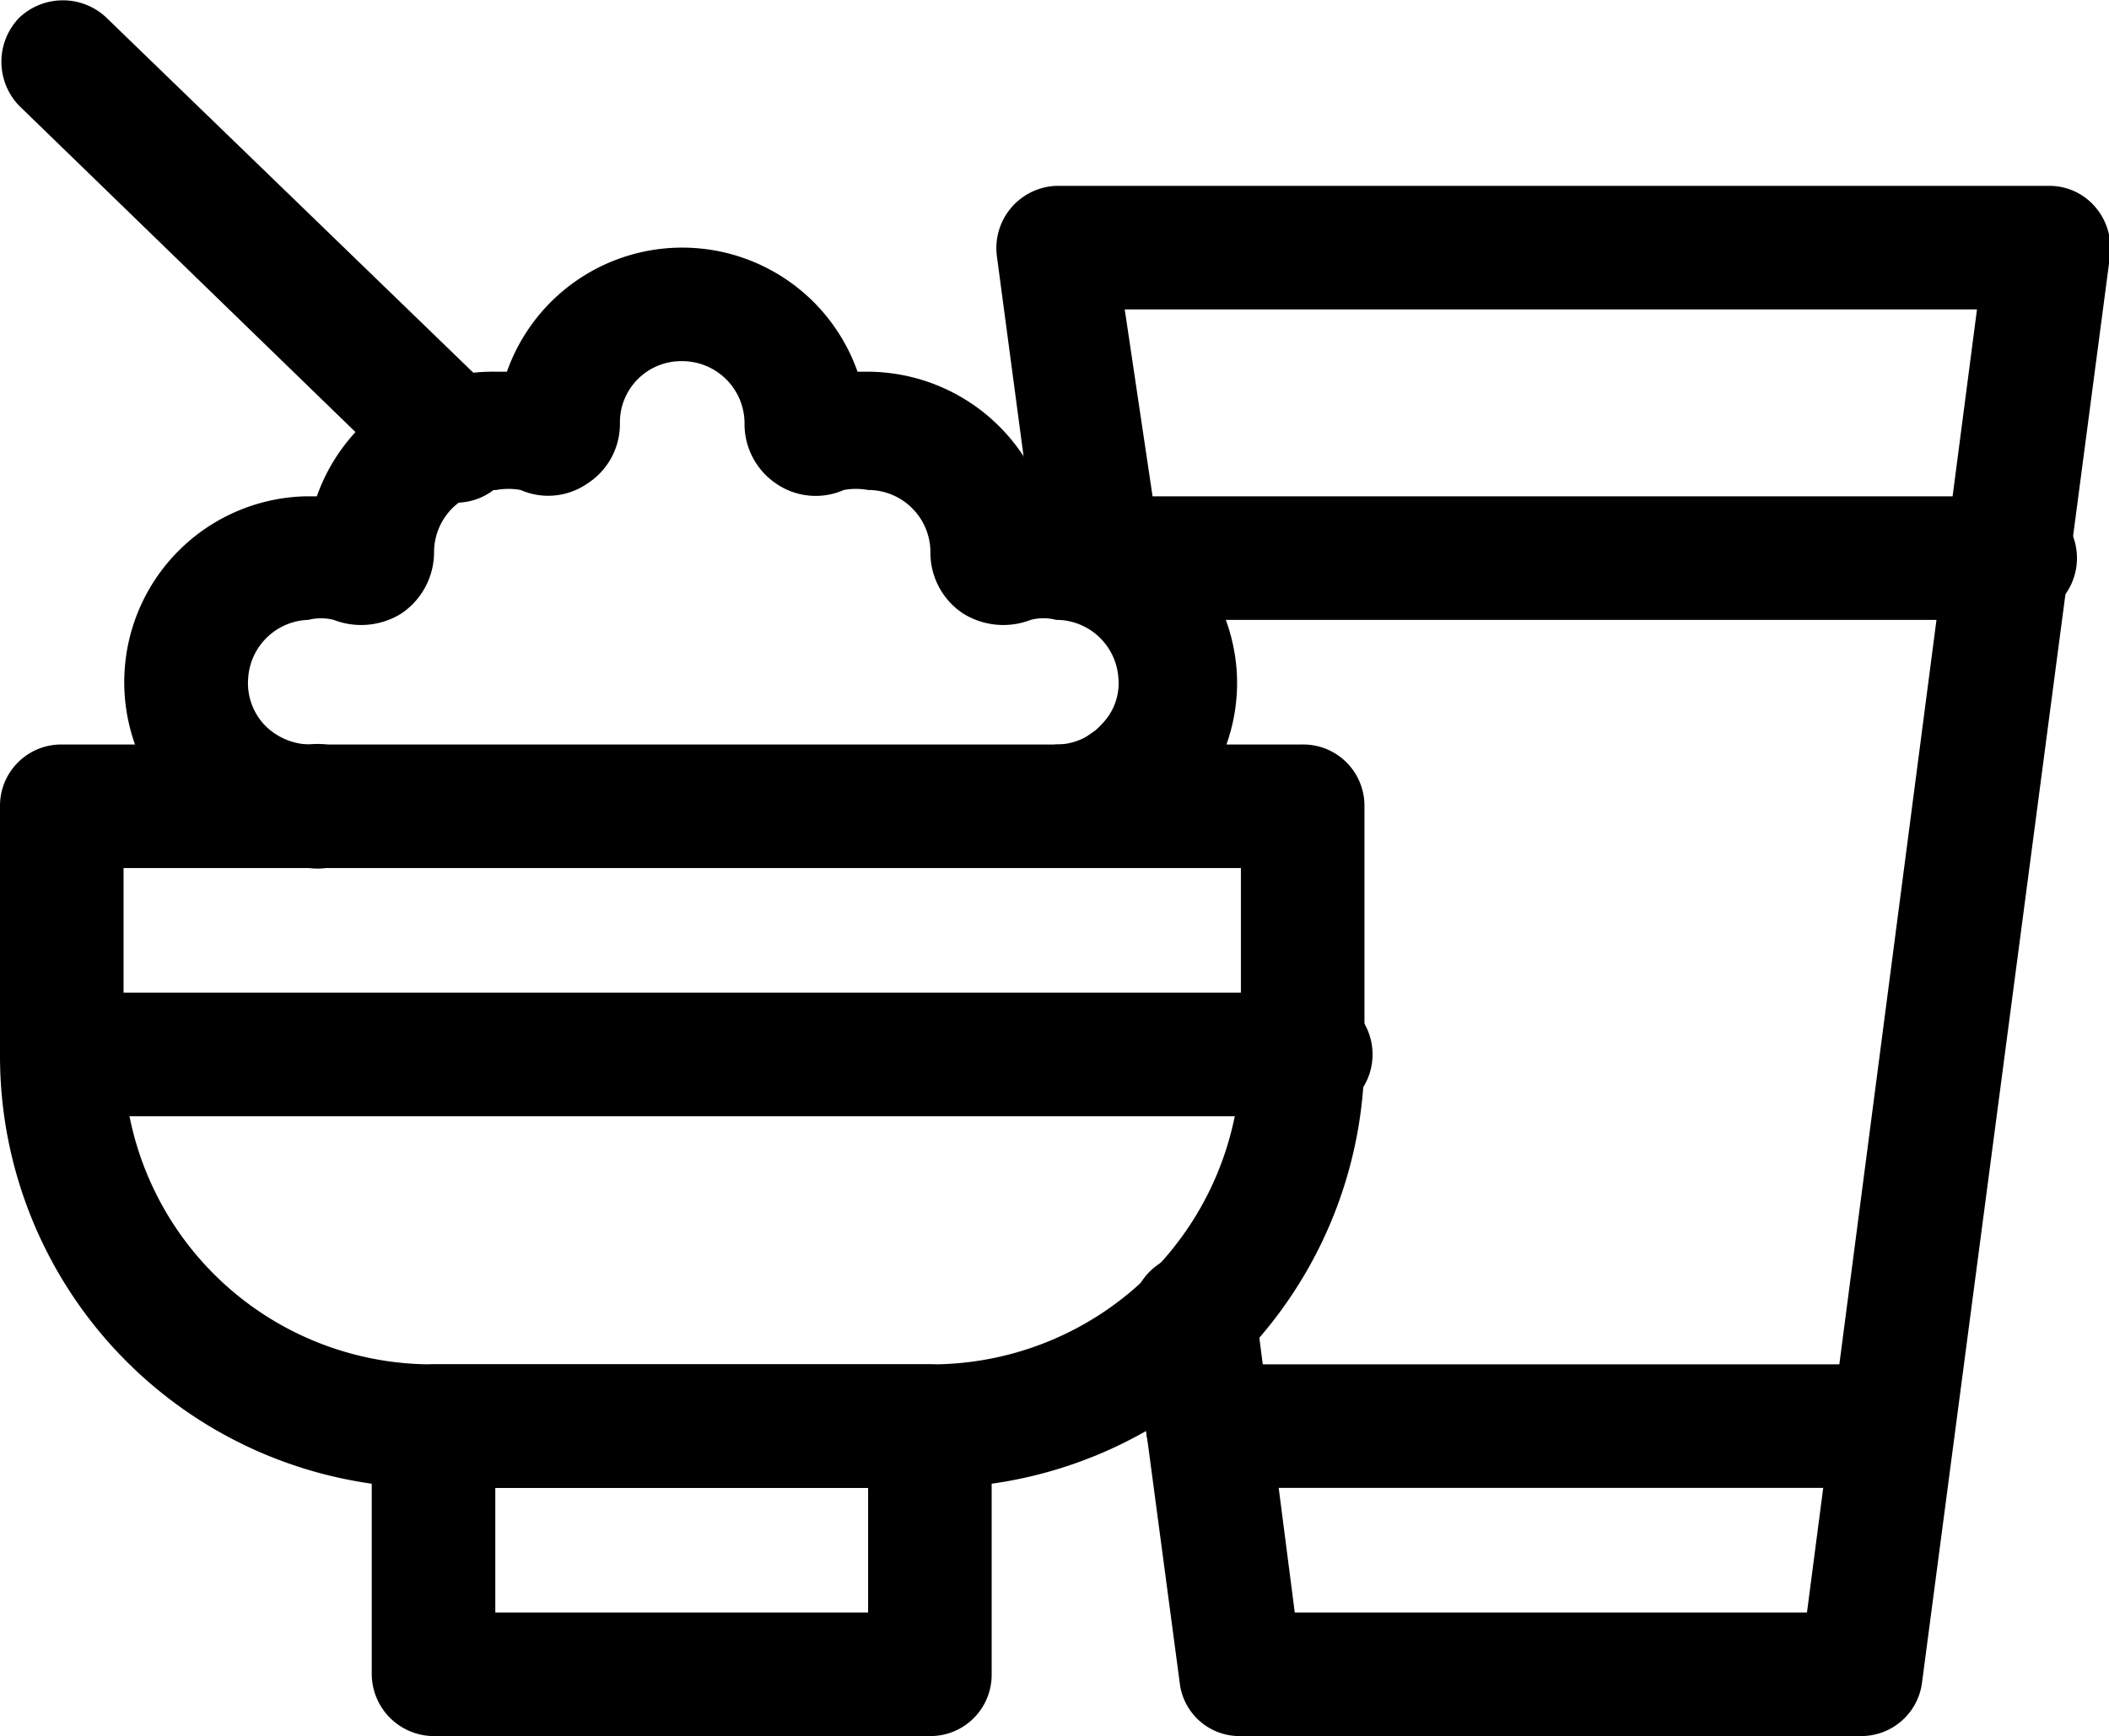 <svg xmlns="http://www.w3.org/2000/svg" viewBox="0 0 19.97 16.44"><defs><style>.cls-1{fill-rule:evenodd;}</style></defs><g id="Capa_2" data-name="Capa 2"><g id="Layer_1" data-name="Layer 1"><path class="cls-1" d="M8.82,14.09H4.09A4.09,4.09,0,0,1,0,10V7.63a.58.58,0,0,1,.58-.58H12.33a.58.58,0,0,1,.59.58V10a4.1,4.1,0,0,1-4.1,4.09ZM1.17,8.22V10a2.92,2.92,0,0,0,2.92,2.92H8.82A2.93,2.93,0,0,0,11.75,10V8.22Z"/><path class="cls-1" d="M12.33,10.57H.58a.59.59,0,0,1,0-1.17H12.33a.59.59,0,1,1,0,1.17Z"/><path class="cls-1" d="M8.81,16.44H4.11a.59.59,0,0,1-.59-.58V13.51a.6.6,0,0,1,.59-.59h4.7a.59.59,0,0,1,.58.59v2.35a.58.58,0,0,1-.58.58ZM4.69,15.27H8.22V14.09H4.69Z"/><path class="cls-1" d="M10,8.22a.59.59,0,0,1,0-1.17.57.57,0,0,0,.43-.19.55.55,0,0,0,.16-.44A.59.59,0,0,0,10,5.87a.47.47,0,0,0-.24,0,.72.72,0,0,1-.64-.06.69.69,0,0,1-.31-.57.59.59,0,0,0-.59-.6.64.64,0,0,0-.23,0,.66.66,0,0,1-.64-.06.68.68,0,0,1-.3-.57.59.59,0,0,0-.59-.59.58.58,0,0,0-.59.59h0a.67.67,0,0,1-.31.57.65.65,0,0,1-.63.06.64.64,0,0,0-.23,0,.59.59,0,0,0-.59.59.7.7,0,0,1-.31.58.72.72,0,0,1-.64.06.49.49,0,0,0-.24,0,.59.59,0,0,0-.57.55.58.58,0,0,0,.15.44.61.61,0,0,0,.43.19.59.59,0,1,1,0,1.17A1.76,1.76,0,0,1,1.18,6.35,1.76,1.76,0,0,1,2.89,4.7H3A1.77,1.77,0,0,1,4.7,3.52h.1a1.76,1.76,0,0,1,3.32,0h.1A1.77,1.77,0,0,1,9.88,4.7H10a1.78,1.78,0,0,1,1.71,1.65,1.74,1.74,0,0,1-.47,1.31A1.76,1.76,0,0,1,10,8.22Zm-7-2.93Zm7,0ZM8.22,4.11Z"/><path class="cls-1" d="M4.3,4.76a.59.59,0,0,1-.41-.16L.18,1a.6.6,0,0,1,0-.83A.6.6,0,0,1,1,.16l3.72,3.6a.58.58,0,0,1-.41,1Z"/><path class="cls-1" d="M17.62,16.44H11.75a.57.57,0,0,1-.58-.51l-.45-3.38a.59.59,0,1,1,1.17-.15l.37,2.87h4.85L18.72,2.93H10.65L11,5.28a.58.58,0,0,1-.51.65.58.58,0,0,1-.65-.5l-.4-3A.59.59,0,0,1,10,1.76h9.4a.57.57,0,0,1,.44.2.6.6,0,0,1,.14.46L18.2,15.93A.58.58,0,0,1,17.62,16.44Z"/><path class="cls-1" d="M10.67,8.22a.59.59,0,0,1-.58-.51l0-.21a.57.57,0,0,1,.5-.65.59.59,0,0,1,.66.5l0,.21a.57.57,0,0,1-.5.65Z"/><path class="cls-1" d="M19,5.87H10.4a.59.59,0,0,1,0-1.17H19a.59.59,0,1,1,0,1.17Z"/><path class="cls-1" d="M17.93,14.09H11.44a.59.59,0,0,1-.59-.58.6.6,0,0,1,.59-.59h6.49a.59.59,0,0,1,.58.59A.58.58,0,0,1,17.93,14.09Z"/></g></g></svg>